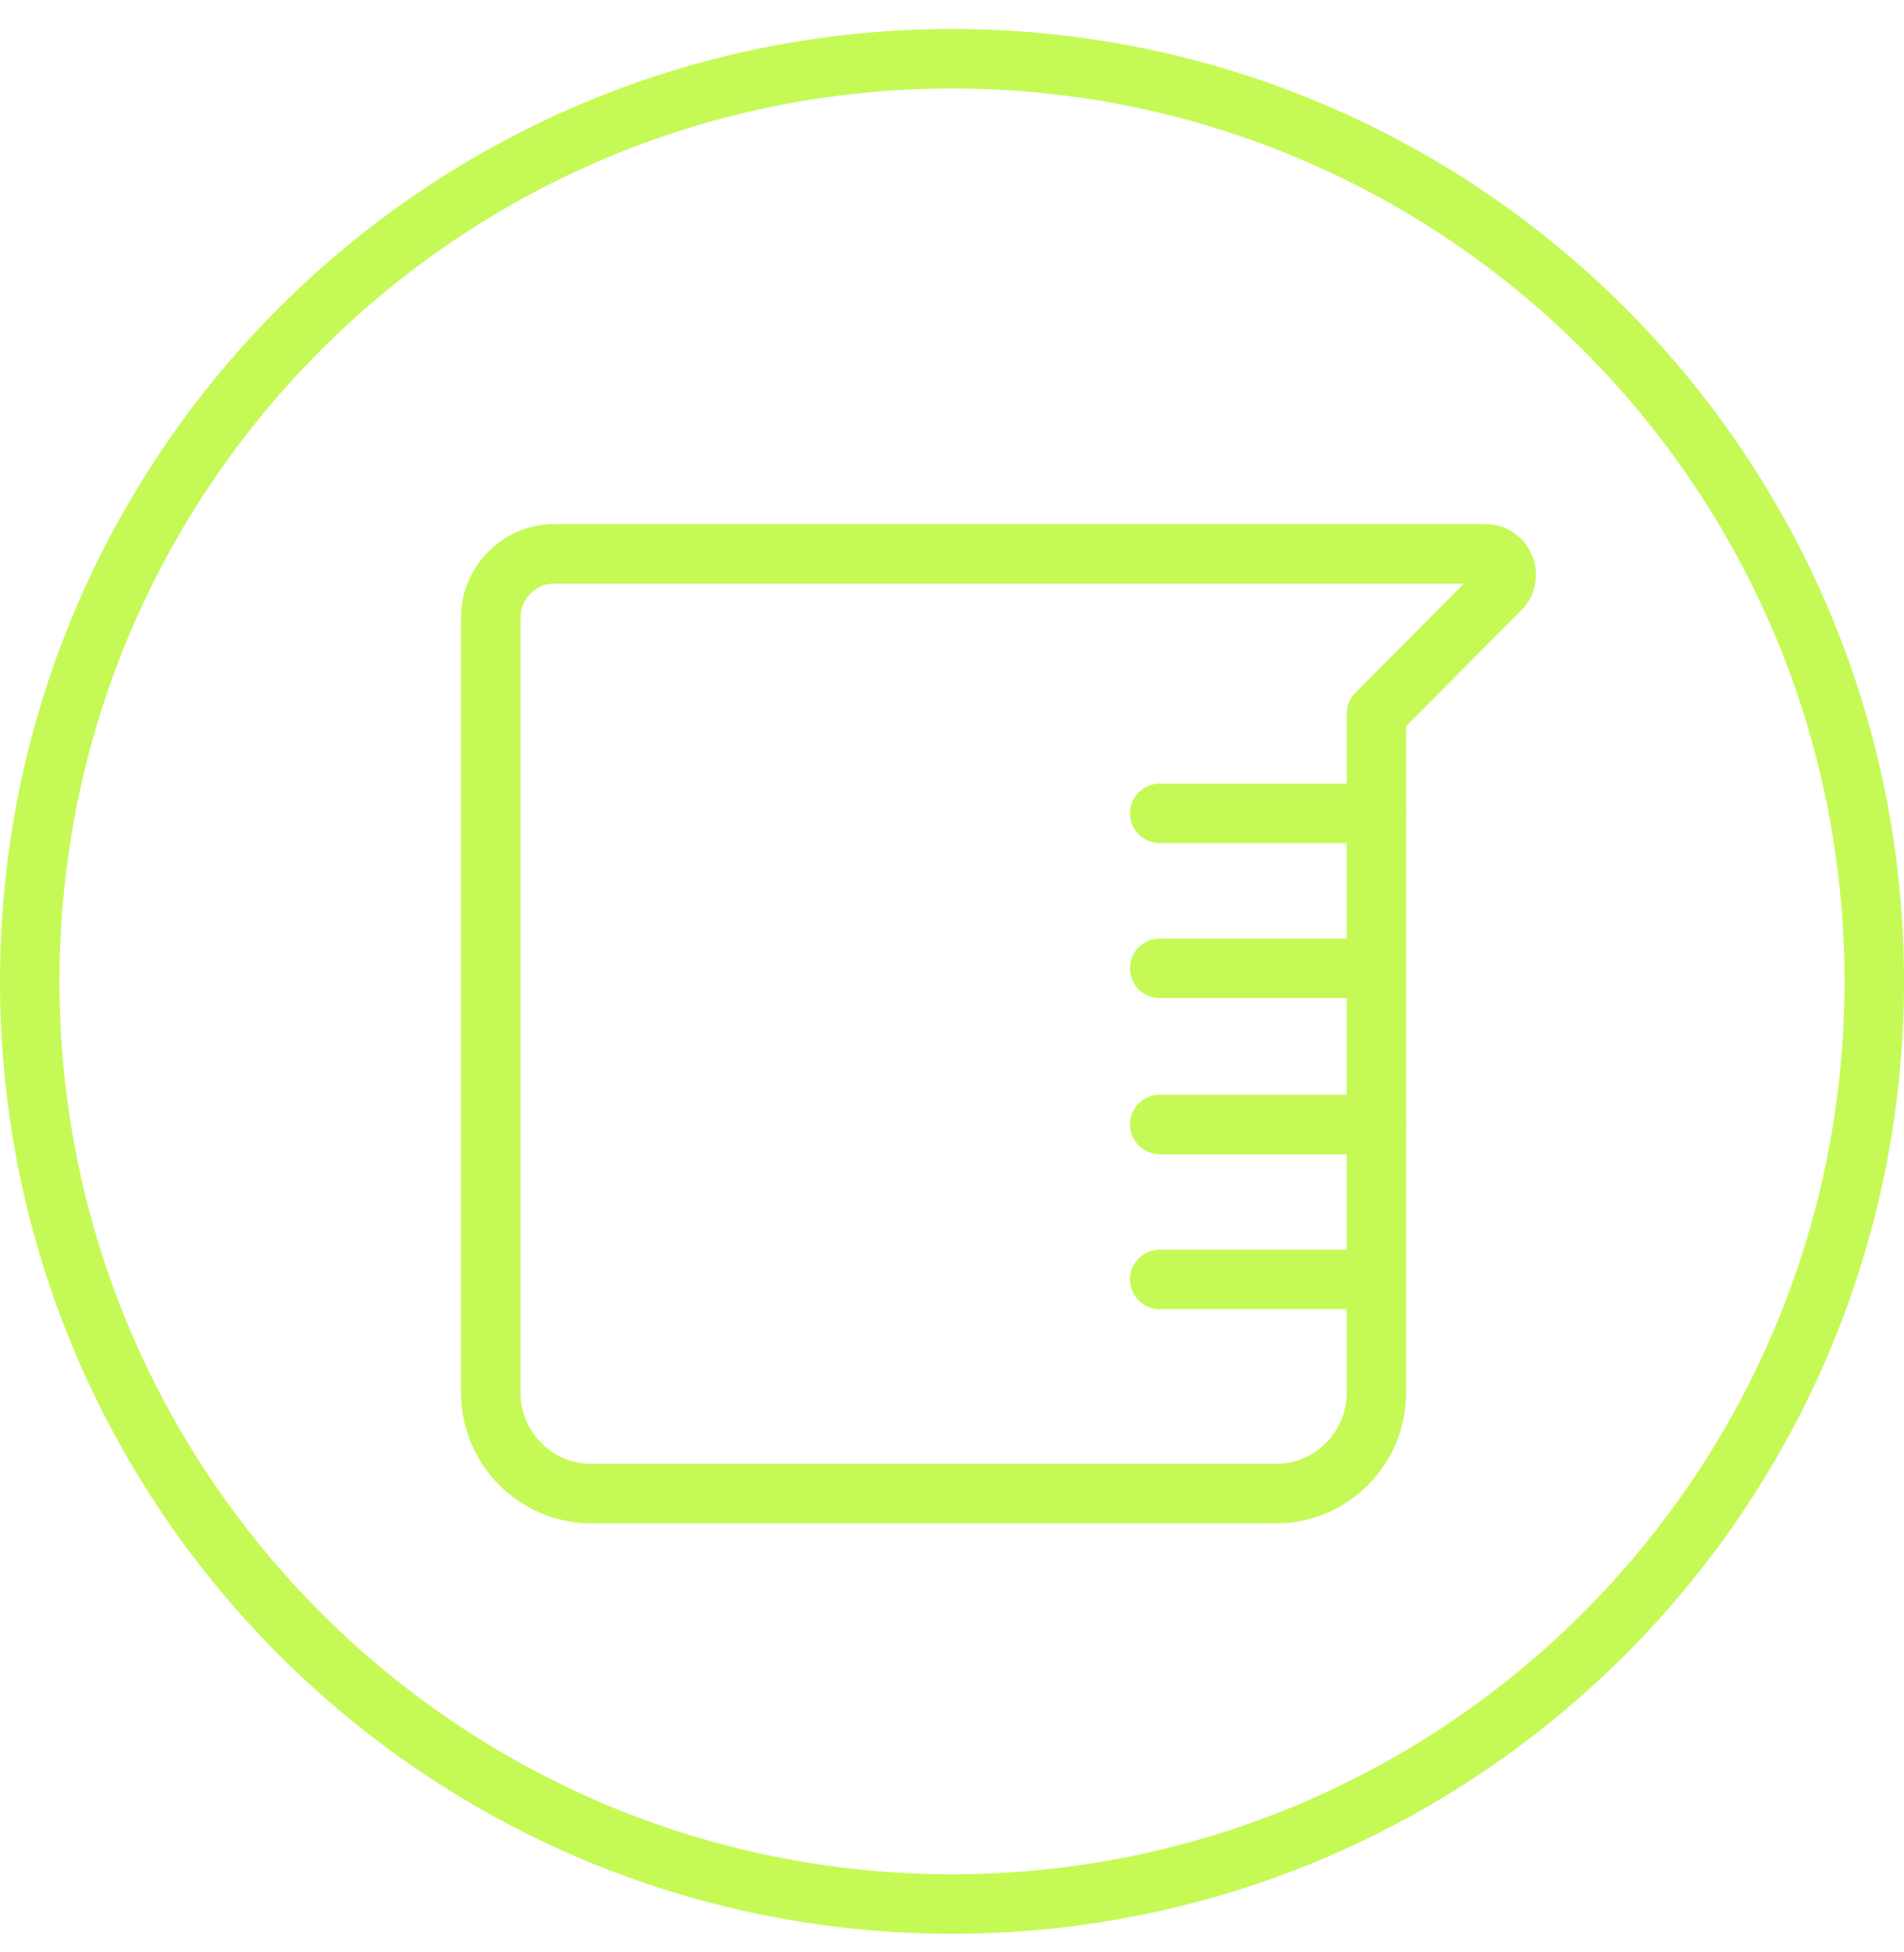 <svg width="40" height="41" viewBox="0 0 40 41" fill="none" xmlns="http://www.w3.org/2000/svg">
<g clip-path="url(#clip0_8030_3776)">
<path d="M20 1.234C30.701 1.234 39.375 9.909 39.375 20.609C39.375 31.31 30.701 39.984 20 39.984C9.299 39.984 0.625 31.31 0.625 20.609C0.625 9.909 9.299 1.234 20 1.234Z" stroke="#C5FA56" stroke-width="1.25"/>
<g clip-path="url(#clip1_8030_3776)">
<path d="M11.627 11.632H31.206C31.601 11.632 31.785 12.108 31.521 12.372L28.916 14.991V29.249C28.916 30.413 27.969 31.365 26.811 31.365H12.416C11.258 31.365 10.311 30.413 10.311 29.249V12.954C10.311 12.24 10.916 11.632 11.627 11.632Z" stroke="#C5FA56" stroke-width="1.25" stroke-linecap="round" stroke-linejoin="round"/>
<path d="M28.916 17.081H24.364" stroke="#C5FA56" stroke-width="1.25" stroke-linecap="round" stroke-linejoin="round"/>
<path d="M28.916 20.334H24.364" stroke="#C5FA56" stroke-width="1.25" stroke-linecap="round" stroke-linejoin="round"/>
<path d="M28.916 23.614H24.364" stroke="#C5FA56" stroke-width="1.25" stroke-linecap="round" stroke-linejoin="round"/>
<path d="M28.916 26.868H24.364" stroke="#C5FA56" stroke-width="1.25" stroke-linecap="round" stroke-linejoin="round"/>
</g>
</g>
<defs>
<clipPath id="clip0_8030_3776">
<rect width="40" height="40" fill="white" transform="translate(0 0.609)"/>
</clipPath>
<clipPath id="clip1_8030_3776">
<rect width="22.933" height="21.333" fill="white" transform="translate(9.6 10.743)"/>
</clipPath>
</defs>
</svg>
